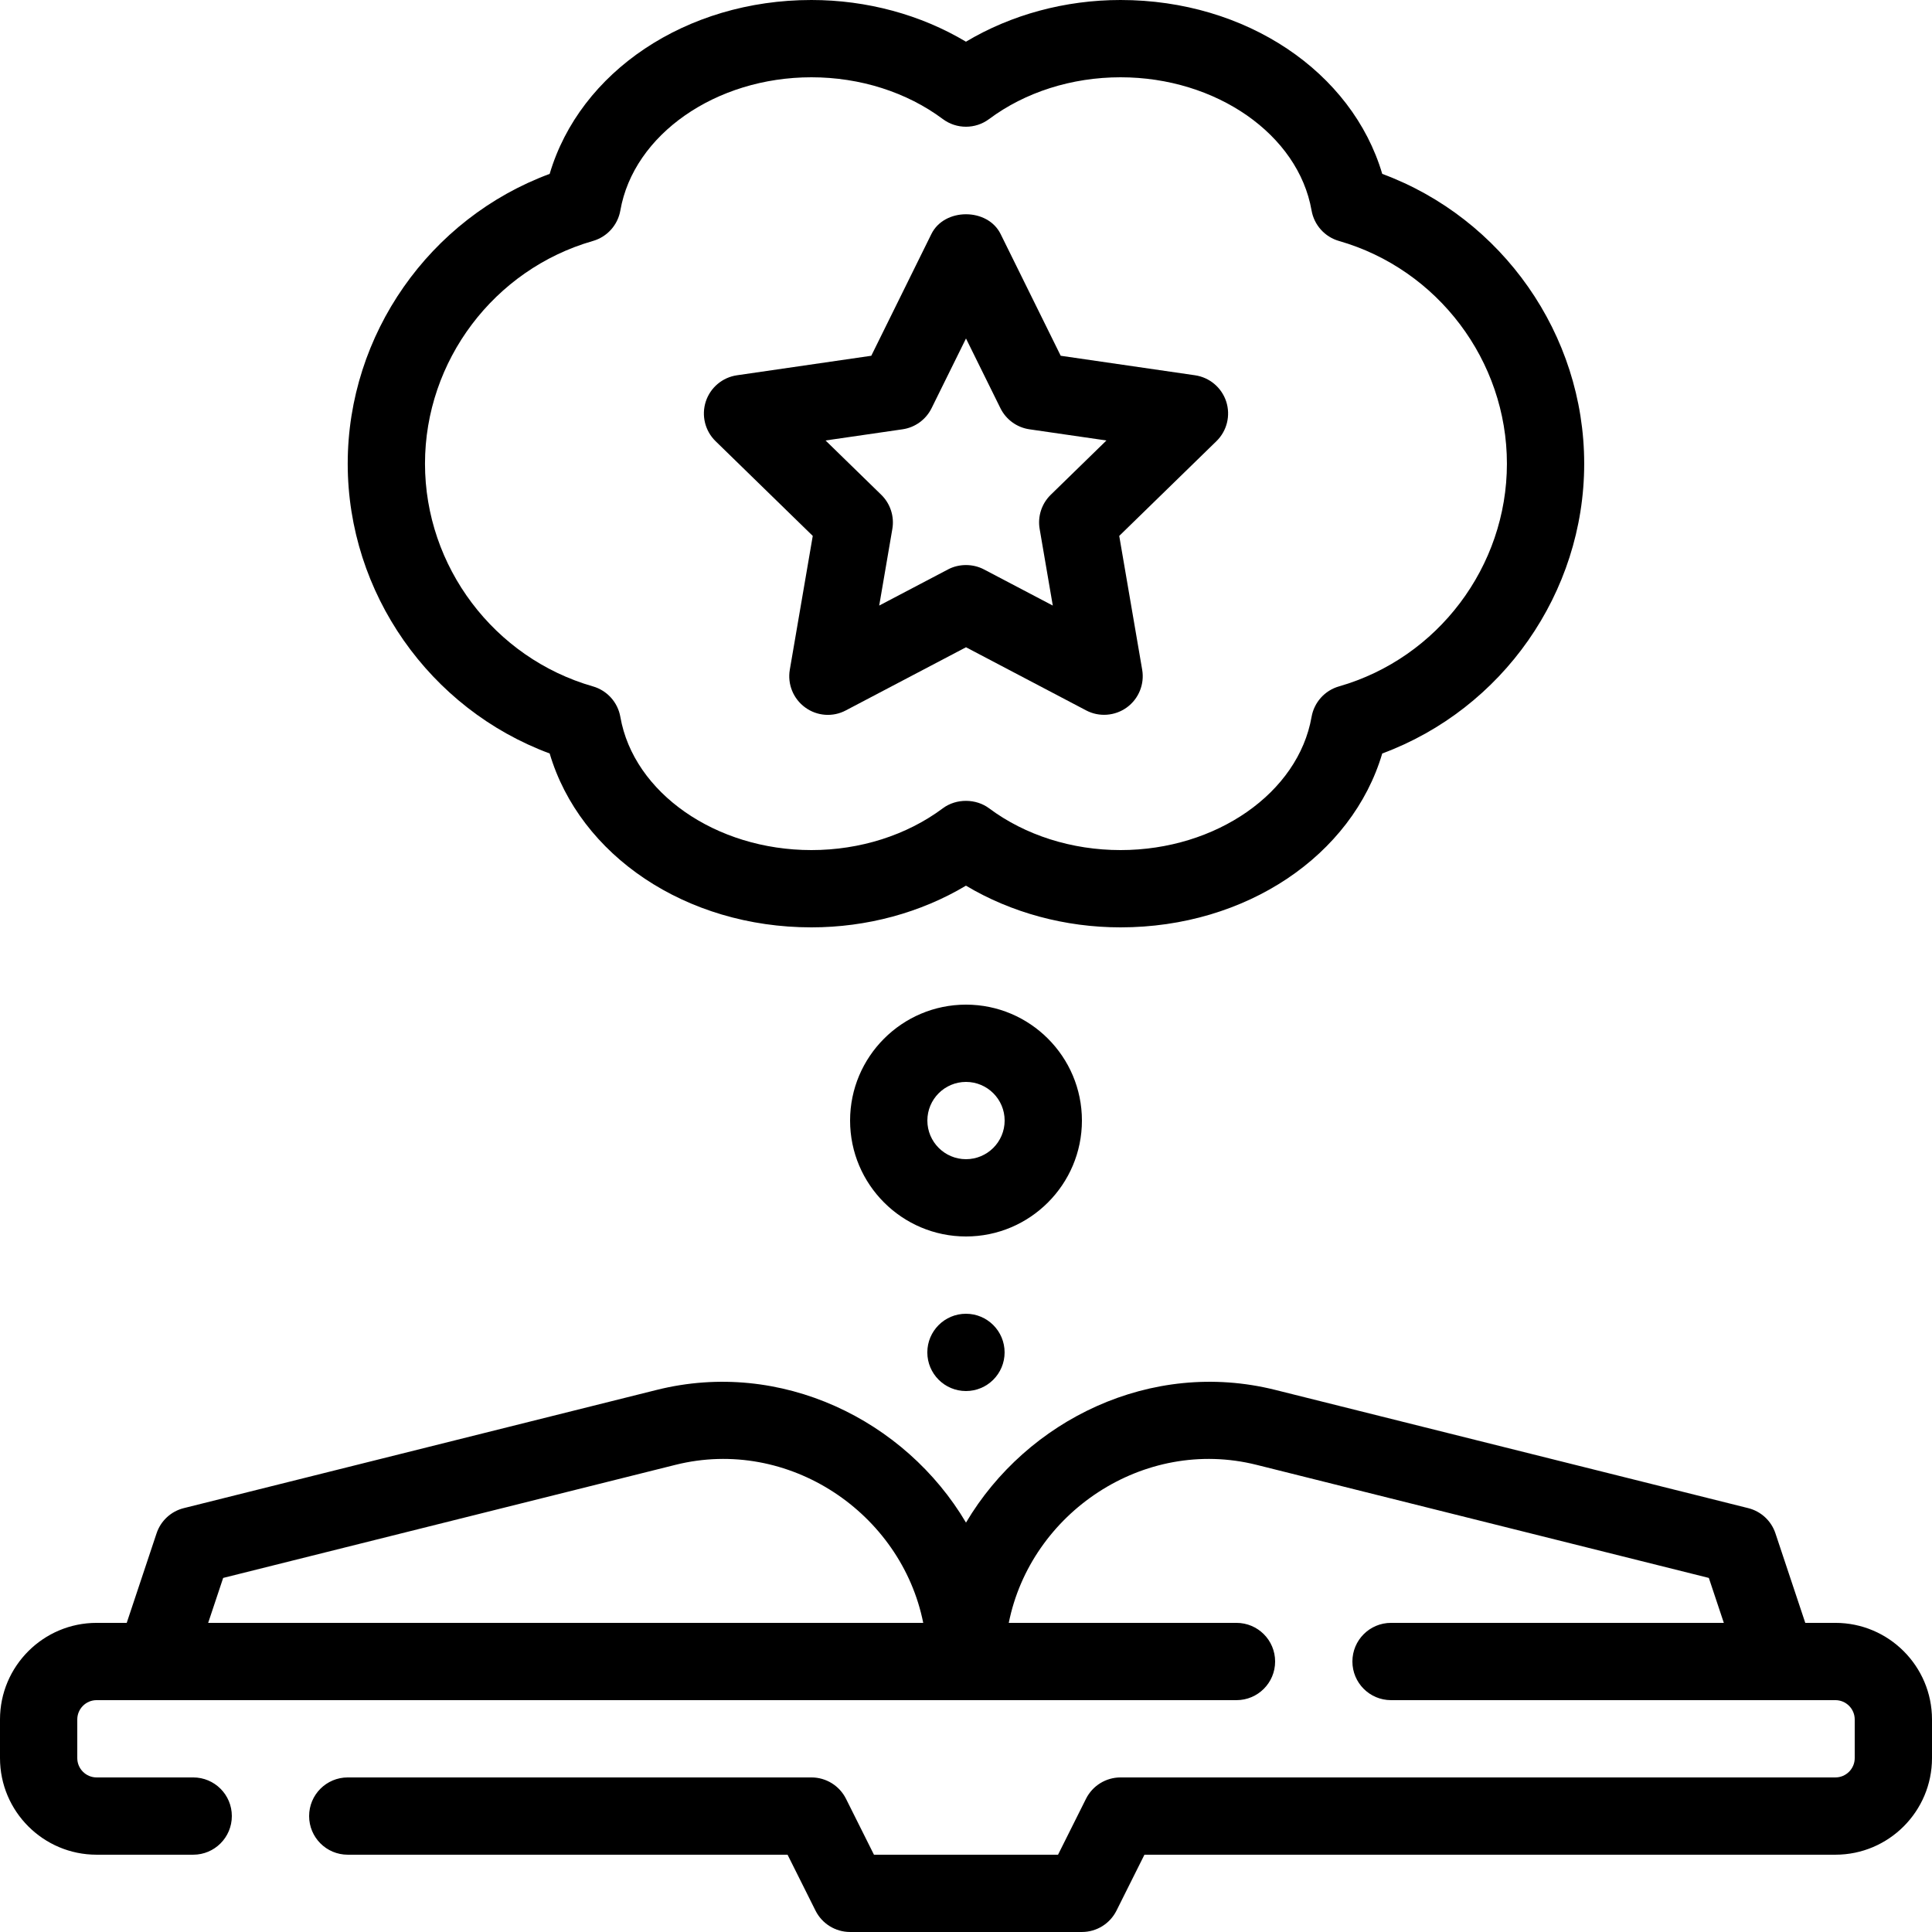 <svg width="512" height="512" viewBox="0 0 512 512" fill="none" xmlns="http://www.w3.org/2000/svg">
<g clip-path="url(#clip0_1629_96)">
<path d="M486.4 430.077H478.417L470.51 406.357C469.41 403.037 466.68 400.507 463.28 399.667L337.95 368.337C305.044 360.107 272.12 376.292 256 403.506C239.88 376.292 206.956 360.107 174.05 368.337L48.72 399.667C45.32 400.507 42.59 403.037 41.49 406.357L33.583 430.077H25.6C11.48 430.077 0 441.557 0 455.677V465.917C0 480.037 11.48 491.517 25.6 491.517H51.2C56.86 491.517 61.44 486.937 61.44 481.277C61.44 475.617 56.86 471.037 51.2 471.037H25.6C22.78 471.037 20.48 468.737 20.48 465.917V455.677C20.48 452.857 22.78 450.557 25.6 450.557H327.68C333.34 450.557 337.92 445.977 337.92 440.317C337.92 434.657 333.34 430.077 327.68 430.077H267.334C273.146 400.99 302.984 380.695 332.99 388.197C333.068 388.217 452.86 418.167 452.86 418.167L456.833 430.077H368.64C362.98 430.077 358.4 434.657 358.4 440.317C358.4 445.977 362.98 450.557 368.64 450.557H486.4C489.22 450.557 491.52 452.857 491.52 455.677V465.917C491.52 468.737 489.22 471.037 486.4 471.037H296.96C293.08 471.037 289.54 473.227 287.8 476.697L280.39 491.517H231.61L224.2 476.697C222.46 473.227 218.92 471.037 215.04 471.037H92.16C86.5 471.037 81.92 475.617 81.92 481.277C81.92 486.937 86.5 491.517 92.16 491.517H208.71L216.12 506.337C217.86 509.807 221.4 511.997 225.28 511.997H286.72C290.6 511.997 294.14 509.807 295.88 506.337L303.29 491.517H486.4C500.52 491.517 512 480.037 512 465.917V455.677C512 441.557 500.52 430.077 486.4 430.077ZM55.167 430.077L59.14 418.167C59.14 418.167 178.932 388.217 179.01 388.197C209.016 380.695 238.854 400.99 244.666 430.077L55.167 430.077Z" fill="black"></path>
<path d="M145.668 199.68C153.668 226.72 181.768 245.76 215.028 245.76C229.718 245.76 243.998 241.87 255.988 234.71C267.979 241.87 282.259 245.76 296.949 245.76C330.209 245.76 358.309 226.72 366.309 199.68C398.109 187.9 419.829 157.15 419.829 122.88C419.829 88.61 398.109 57.86 366.309 46.08C358.309 19.04 330.209 0 296.949 0C282.259 0 267.979 3.89 255.988 11.05C243.998 3.89 229.718 0 215.028 0C181.768 0 153.668 19.04 145.668 46.08C113.868 57.86 92.148 88.61 92.148 122.88C92.148 157.15 113.868 187.9 145.668 199.68ZM157.128 63.86C160.898 62.78 163.718 59.64 164.398 55.78C167.908 35.66 189.678 20.48 215.028 20.48C227.918 20.48 240.289 24.41 249.868 31.56C253.488 34.26 258.488 34.26 262.108 31.56C271.688 24.41 284.058 20.48 296.949 20.48C322.299 20.48 344.068 35.66 347.579 55.78C348.259 59.64 351.079 62.78 354.849 63.86C381.049 71.37 399.349 95.64 399.349 122.88C399.349 150.12 381.049 174.39 354.849 181.9C351.079 182.98 348.259 186.12 347.579 189.98C344.068 210.1 322.299 225.28 296.949 225.28C284.059 225.28 271.689 221.35 262.109 214.201C258.681 211.642 253.461 211.521 249.868 214.2C240.289 221.35 227.918 225.28 215.028 225.28C189.678 225.28 167.908 210.1 164.398 189.98C163.718 186.12 160.898 182.98 157.128 181.9C130.928 174.39 112.628 150.12 112.628 122.88C112.628 95.64 130.928 71.37 157.128 63.86Z" fill="black"></path>
<path d="M324.959 106.411C323.749 102.711 320.549 100.011 316.689 99.451L281.099 94.281L265.179 62.031C261.739 55.031 250.259 55.031 246.819 62.031L230.899 94.281L195.309 99.451C191.449 100.011 188.249 102.711 187.039 106.411C185.839 110.121 186.839 114.191 189.629 116.911L215.389 142.021L209.309 177.471C208.649 181.311 210.229 185.191 213.379 187.481C216.529 189.791 220.729 190.091 224.159 188.261L255.999 171.531L287.839 188.262C291.259 190.075 295.488 189.757 298.619 187.481C301.769 185.191 303.349 181.311 302.689 177.471L296.609 142.021L322.369 116.911C325.159 114.191 326.159 110.121 324.959 106.411ZM278.459 131.121C276.049 133.471 274.949 136.861 275.519 140.181L278.999 160.481C278.999 160.481 260.827 150.937 260.759 150.901C257.836 149.366 254.149 149.357 251.239 150.901L232.999 160.481L236.479 140.181C237.049 136.861 235.949 133.471 233.539 131.121L218.779 116.731L239.169 113.771C242.509 113.291 245.389 111.191 246.879 108.171L255.999 89.701L265.119 108.171C266.609 111.191 269.489 113.291 272.829 113.771L293.219 116.731L278.459 131.121Z" fill="black"></path>
<path d="M286.721 296.958C286.721 280.018 272.941 266.238 256.001 266.238C239.061 266.238 225.281 280.018 225.281 296.958C225.281 313.898 239.061 327.678 256.001 327.678C272.941 327.678 286.721 313.898 286.721 296.958ZM256.001 307.198C250.351 307.198 245.761 302.608 245.761 296.958C245.761 291.308 250.351 286.718 256.001 286.718C261.651 286.718 266.241 291.308 266.241 296.958C266.241 302.608 261.651 307.198 256.001 307.198Z" fill="black"></path>
<path d="M255.99 368.64C261.645 368.64 266.23 364.056 266.23 358.4C266.23 352.745 261.645 348.16 255.99 348.16C250.335 348.16 245.75 352.745 245.75 358.4C245.75 364.056 250.335 368.64 255.99 368.64Z" fill="black"></path>
</g>
<defs>
<clipPath id="clip0_1629_96">
<rect width="512" height="512" fill="white"></rect>
</clipPath>
</defs>
</svg>
